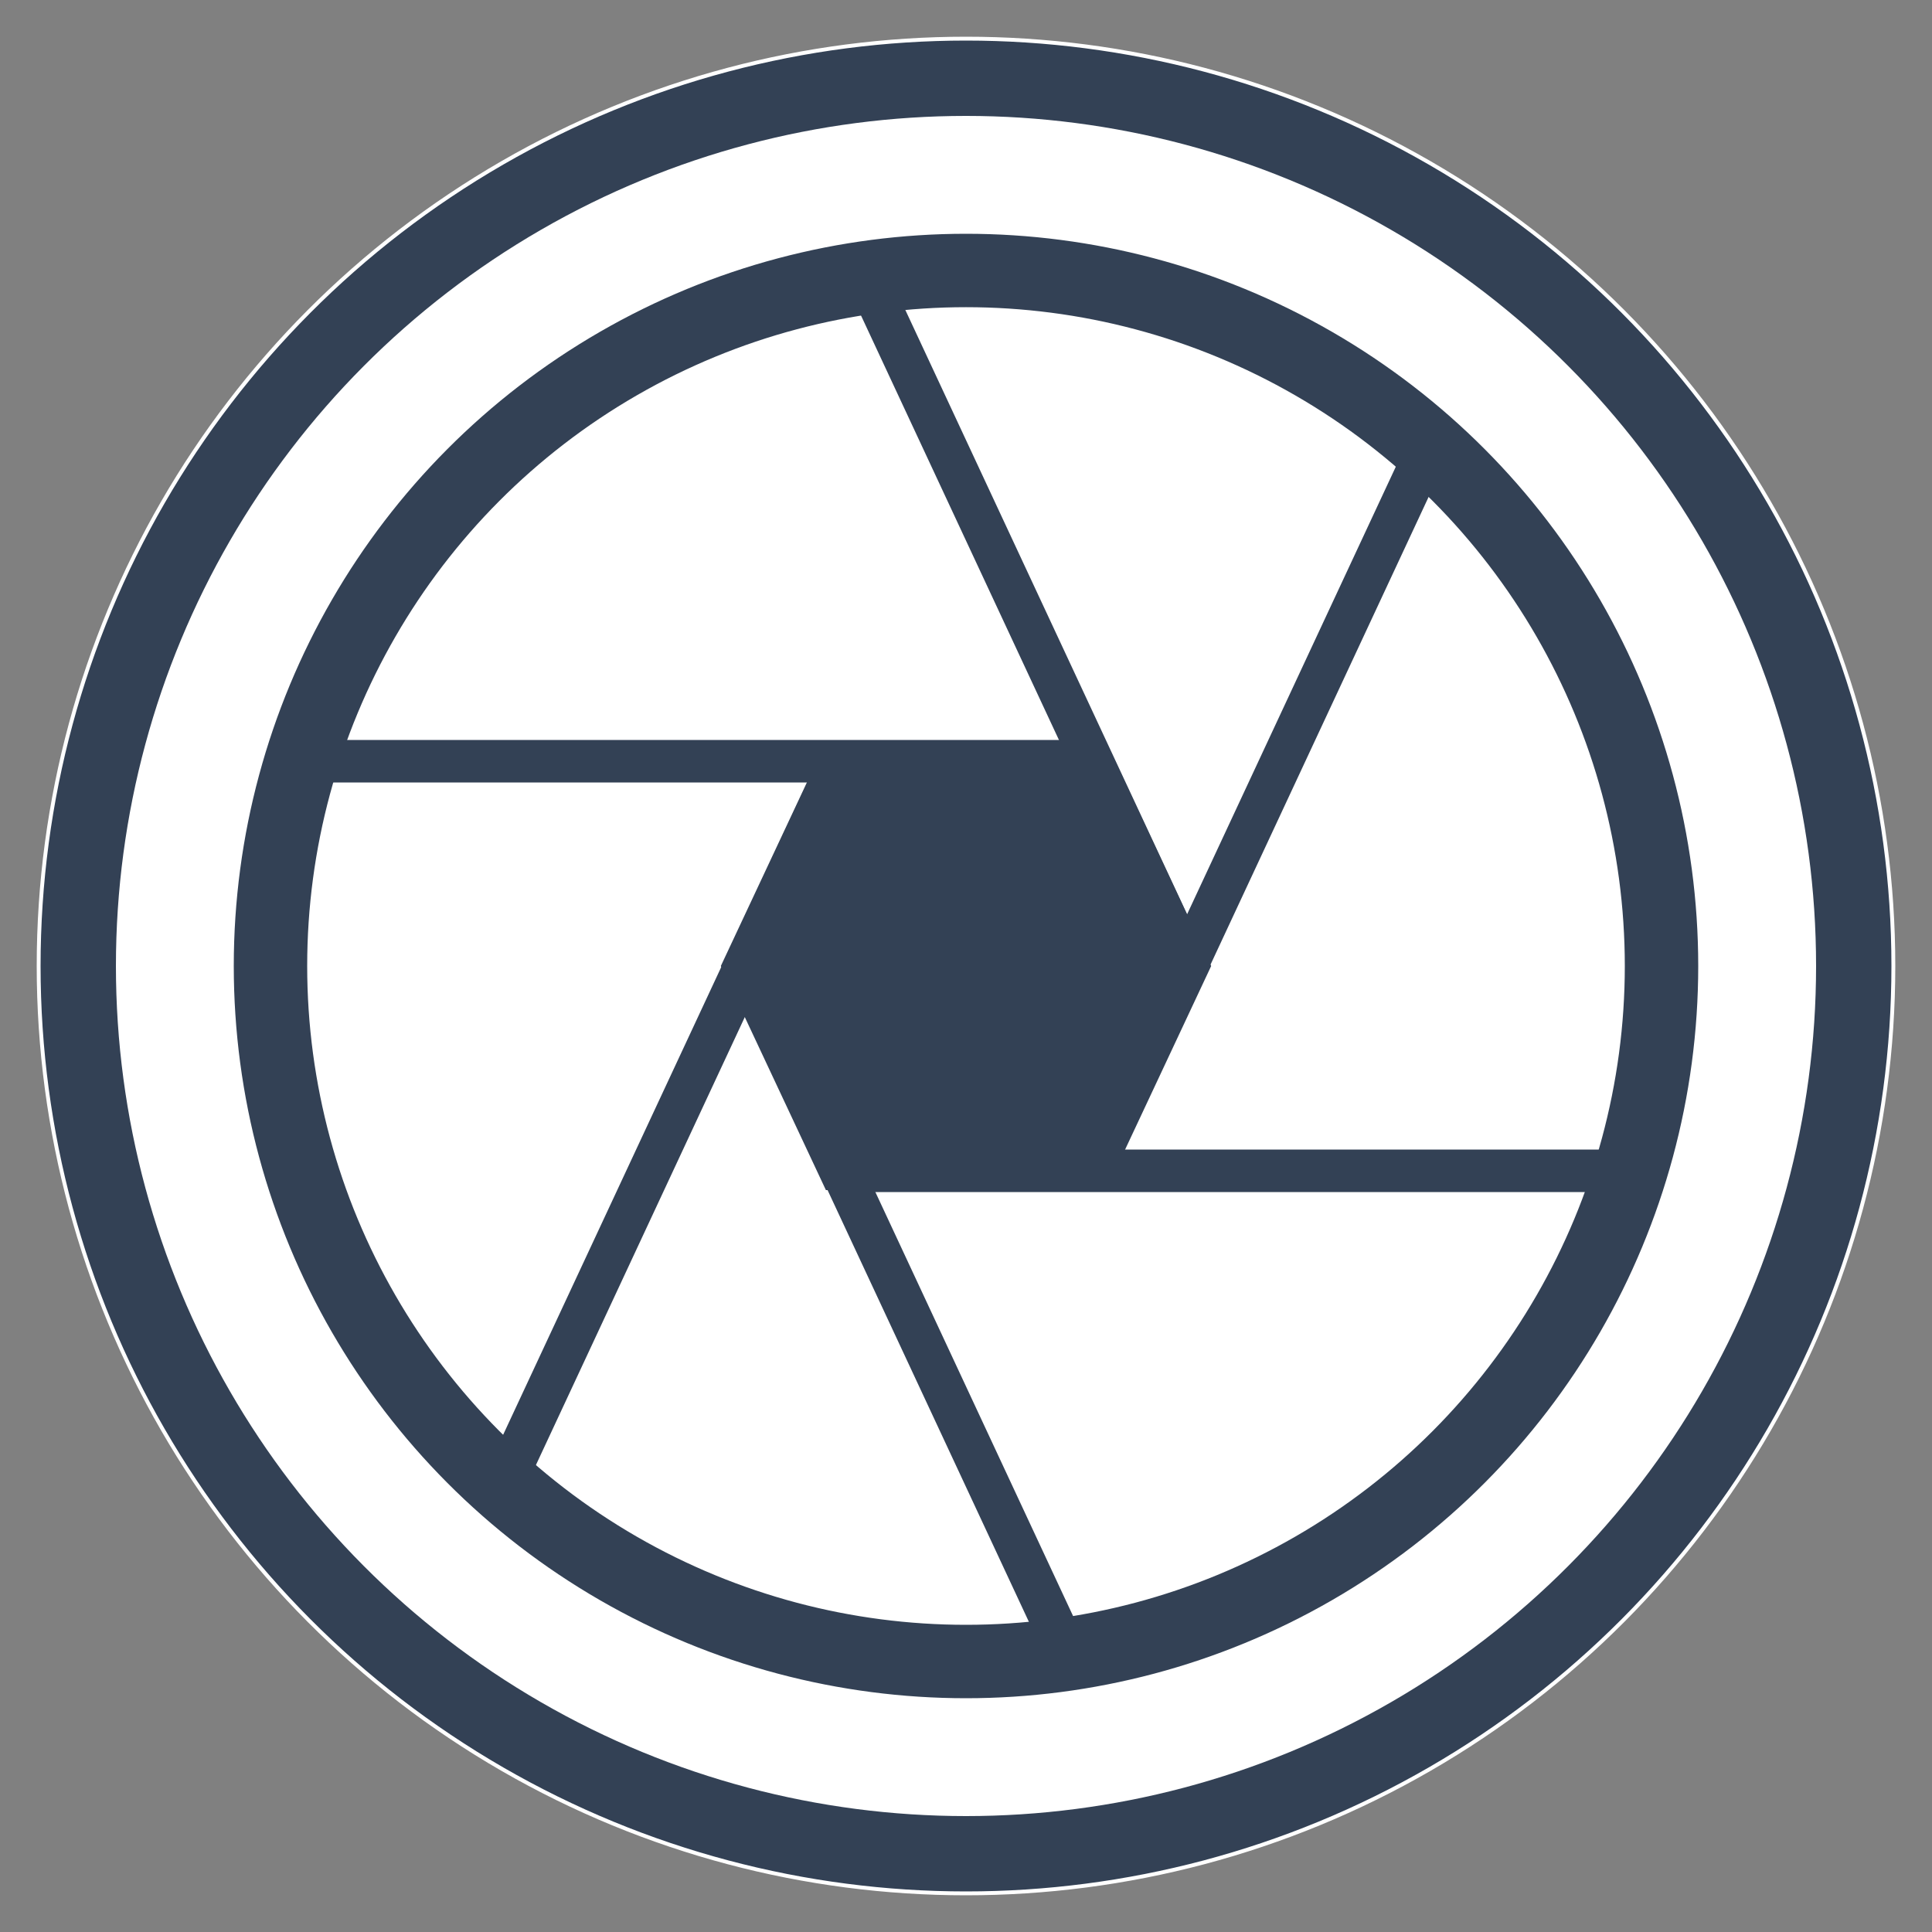 <svg width="500" height="500" xmlns="http://www.w3.org/2000/svg">

 <rect width="100%" height="100%" fill="#808080" stroke="none"/>

 <g>
  <title>Layer 1</title>
  <ellipse ry="240" rx="240" id="svg_13" cy="250" cx="250" stroke="#fff" fill="#334155"/>
  <ellipse stroke-width="0" stroke="#334155" ry="220" rx="220" id="svg_15" cy="250" cx="250" fill="#ffffff"/>
  <ellipse ry="190" rx="190" id="svg_16" cy="250" cx="250" stroke="#fff" fill="#334155"/>
  <ellipse ry="170" rx="170" id="svg_17" cy="250" cx="250" stroke="#fff" fill="#ffffff"/>
  <path id="svg_19" d="m186,250l27.429,-58.5l73.143,0l27.429,58.5l-27.429,58.5l-73.143,0l-27.429,-58.5z" stroke="#fff" fill="#334155"/>
  <rect transform="rotate(90, 315.5, 303)" id="svg_26" height="200" width="10" y="203" x="310.5" stroke="#334155" fill="#334155"/>
  <rect transform="rotate(-25, 265.665, 160.5)" id="svg_27" height="200" width="10" y="60.5" x="260.665" stroke="#334155" fill="#334155"/>
  <rect transform="rotate(-25, 235.165, 340)" id="svg_28" height="200" width="10" y="240" x="230.165" stroke="#334155" fill="#334155"/>
  <rect transform="rotate(25, 174.665, 289)" id="svg_29" height="200" width="10" y="189" x="169.665" stroke="#334155" fill="#334155"/>
  <rect transform="rotate(25, 325, 211.5)" id="svg_30" height="200" width="10" y="111.5" x="320" stroke="#334155" fill="#334155"/>
  <rect transform="rotate(90, 176, 197)" id="svg_31" height="200" width="10" y="97" x="171" stroke="#334155" fill="#334155"/>
 </g>
</svg>